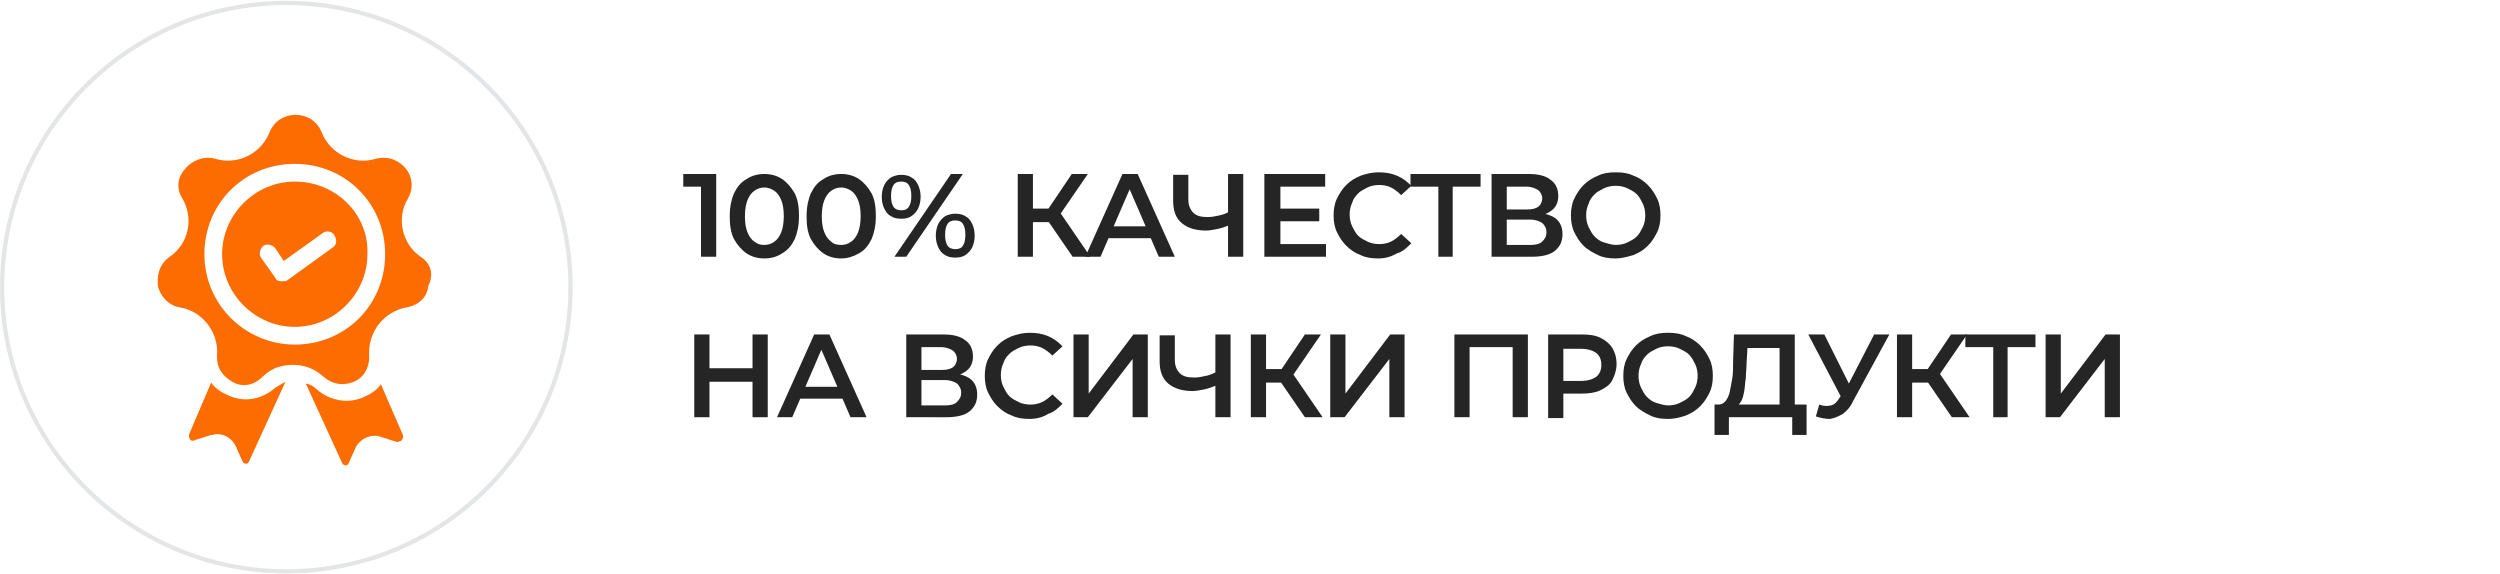 <?xml version="1.0" encoding="utf-8"?>
<!-- Generator: Adobe Illustrator 23.0.3, SVG Export Plug-In . SVG Version: 6.00 Build 0)  -->
<svg version="1.1" id="Layer_1" xmlns="http://www.w3.org/2000/svg" xmlns:xlink="http://www.w3.org/1999/xlink" x="0px" y="0px"
	 width="296px" height="68px" viewBox="0 0 296 68" style="enable-background:new 0 0 296 68;" xml:space="preserve">
<style type="text/css">
	.st0{fill:#E4E5E6;}
	.st1{fill:#252525;}
	.st2{fill:#FC6C01;}
	.st3{fill:#232323;}
</style>
<g>
	<path class="st0" d="M33.9,0.6c18.4,0,33.4,15,33.4,33.4s-15,33.4-33.4,33.4c-18.4,0-33.4-15-33.4-33.4S15.5,0.6,33.9,0.6
		 M33.9,0.1C15.2,0.1,0,15.3,0,34s15.2,33.9,33.9,33.9c18.7,0,33.9-15.2,33.9-33.9S52.6,0.1,33.9,0.1L33.9,0.1z"/>
</g>
<g>
	<g>
		<path class="st1" d="M83,30.4v-9.1l0.8,0.8h-2.9v-1.5h3.9v9.8H83z"/>
		<path class="st1" d="M90.5,30.6c-0.8,0-1.5-0.2-2.1-0.6c-0.6-0.4-1.1-1-1.5-1.7c-0.4-0.8-0.5-1.7-0.5-2.7c0-1.1,0.2-2,0.5-2.7
			c0.4-0.8,0.8-1.3,1.5-1.7c0.6-0.4,1.3-0.6,2.1-0.6c0.8,0,1.5,0.2,2.1,0.6c0.6,0.4,1.1,1,1.5,1.7c0.4,0.8,0.5,1.7,0.5,2.7
			c0,1.1-0.2,2-0.5,2.7c-0.4,0.8-0.8,1.3-1.5,1.7C92,30.4,91.3,30.6,90.5,30.6z M90.5,29c0.4,0,0.8-0.1,1.2-0.4
			c0.3-0.2,0.6-0.6,0.8-1.1c0.2-0.5,0.3-1.2,0.3-1.9c0-0.8-0.1-1.4-0.3-1.9c-0.2-0.5-0.5-0.9-0.8-1.1c-0.3-0.2-0.7-0.4-1.2-0.4
			c-0.4,0-0.8,0.1-1.2,0.4c-0.3,0.2-0.6,0.6-0.8,1.1c-0.2,0.5-0.3,1.2-0.3,1.9c0,0.8,0.1,1.4,0.3,1.9c0.2,0.5,0.5,0.9,0.8,1.1
			C89.7,28.9,90,29,90.5,29z"/>
		<path class="st1" d="M99.6,30.6c-0.8,0-1.5-0.2-2.1-0.6c-0.6-0.4-1.1-1-1.5-1.7c-0.4-0.8-0.5-1.7-0.5-2.7c0-1.1,0.2-2,0.5-2.7
			c0.4-0.8,0.8-1.3,1.5-1.7c0.6-0.4,1.3-0.6,2.1-0.6c0.8,0,1.5,0.2,2.1,0.6c0.6,0.4,1.1,1,1.5,1.7c0.4,0.8,0.5,1.7,0.5,2.7
			c0,1.1-0.2,2-0.5,2.7c-0.4,0.8-0.8,1.3-1.5,1.7C101,30.4,100.3,30.6,99.6,30.6z M99.6,29c0.4,0,0.8-0.1,1.2-0.4
			c0.3-0.2,0.6-0.6,0.8-1.1c0.2-0.5,0.3-1.2,0.3-1.9c0-0.8-0.1-1.4-0.3-1.9c-0.2-0.5-0.5-0.9-0.8-1.1c-0.3-0.2-0.7-0.4-1.2-0.4
			c-0.4,0-0.8,0.1-1.2,0.4c-0.3,0.2-0.6,0.6-0.8,1.1c-0.2,0.5-0.3,1.2-0.3,1.9c0,0.8,0.1,1.4,0.3,1.9c0.2,0.5,0.5,0.9,0.8,1.1
			C98.7,28.9,99.1,29,99.6,29z"/>
		<path class="st1" d="M106.7,25.9c-0.5,0-0.9-0.1-1.2-0.3c-0.4-0.2-0.6-0.5-0.8-0.9c-0.2-0.4-0.3-0.9-0.3-1.4s0.1-1,0.3-1.4
			c0.2-0.4,0.5-0.7,0.8-0.9c0.4-0.2,0.8-0.3,1.2-0.3c0.5,0,0.9,0.1,1.2,0.3c0.4,0.2,0.6,0.5,0.8,0.9c0.2,0.4,0.3,0.9,0.3,1.4
			c0,0.5-0.1,1-0.3,1.4c-0.2,0.4-0.5,0.7-0.8,0.9C107.6,25.8,107.2,25.9,106.7,25.9z M106.7,24.9c0.4,0,0.7-0.1,0.9-0.4
			s0.3-0.7,0.3-1.3s-0.1-1-0.3-1.3s-0.5-0.4-0.9-0.4c-0.4,0-0.7,0.1-0.9,0.4s-0.3,0.7-0.3,1.3s0.1,1,0.3,1.3S106.4,24.9,106.7,24.9z
			 M105.9,30.4l6.7-9.8h1.4l-6.7,9.8H105.9z M113.1,30.5c-0.5,0-0.9-0.1-1.2-0.3c-0.4-0.2-0.6-0.5-0.8-0.9s-0.3-0.9-0.3-1.4
			s0.1-1,0.3-1.4s0.5-0.7,0.8-0.9c0.4-0.2,0.8-0.3,1.2-0.3c0.5,0,0.9,0.1,1.2,0.3c0.4,0.2,0.6,0.5,0.8,0.9s0.3,0.9,0.3,1.4
			s-0.1,1-0.3,1.4s-0.5,0.7-0.8,0.9C114,30.4,113.6,30.5,113.1,30.5z M113.1,29.5c0.4,0,0.7-0.1,0.9-0.4c0.2-0.3,0.3-0.7,0.3-1.3
			s-0.1-1-0.3-1.3c-0.2-0.3-0.5-0.4-0.9-0.4c-0.4,0-0.7,0.1-0.9,0.4s-0.3,0.7-0.3,1.3s0.1,1,0.3,1.3S112.8,29.5,113.1,29.5z"/>
		<path class="st1" d="M120.5,30.4v-9.8h1.8v9.8H120.5z M121.8,26.3v-1.6h3.3v1.6H121.8z M125.3,25.7l-1.7-0.2l3.3-4.9h1.9
			L125.3,25.7z M127,30.4l-3.3-4.8l1.5-0.9l3.9,5.7H127z"/>
		<path class="st1" d="M128.5,30.4l4.4-9.8h1.8l4.4,9.8h-1.9l-3.8-8.8h0.7l-3.8,8.8H128.5z M130.5,28.2l0.5-1.4h5.3l0.5,1.4H130.5z"
			/>
		<path class="st1" d="M145.7,26.6c-0.5,0.2-1,0.4-1.5,0.5s-1,0.2-1.4,0.2c-1.2,0-2.2-0.3-2.9-0.9c-0.7-0.6-1-1.5-1-2.6v-3.1h1.8
			v2.9c0,0.7,0.2,1.2,0.6,1.6c0.4,0.4,1,0.5,1.7,0.5c0.5,0,0.9-0.1,1.4-0.2s0.9-0.3,1.3-0.5L145.7,26.6z M145.4,30.4v-9.8h1.8v9.8
			H145.4z"/>
		<path class="st1" d="M151.5,28.9h5.5v1.5h-7.3v-9.8h7.2v1.5h-5.3V28.9z M151.3,24.7h4.9v1.5h-4.9V24.7z"/>
		<path class="st1" d="M163.2,30.6c-0.8,0-1.5-0.1-2.1-0.4c-0.6-0.2-1.2-0.6-1.7-1.1c-0.5-0.5-0.8-1-1.1-1.6c-0.3-0.6-0.4-1.3-0.4-2
			c0-0.7,0.1-1.4,0.4-2c0.3-0.6,0.6-1.1,1.1-1.6c0.5-0.5,1-0.8,1.7-1.1c0.6-0.2,1.3-0.4,2.1-0.4c0.8,0,1.5,0.1,2.2,0.4
			c0.7,0.3,1.2,0.7,1.7,1.2l-1.2,1.1c-0.4-0.4-0.8-0.7-1.2-0.9c-0.4-0.2-0.9-0.3-1.4-0.3c-0.5,0-1,0.1-1.4,0.3
			c-0.4,0.2-0.8,0.4-1.1,0.7s-0.6,0.7-0.7,1.1c-0.2,0.4-0.3,0.9-0.3,1.4s0.1,1,0.3,1.4c0.2,0.4,0.4,0.8,0.7,1.1
			c0.3,0.3,0.7,0.5,1.1,0.7c0.4,0.2,0.9,0.3,1.4,0.3c0.5,0,1-0.1,1.4-0.3c0.4-0.2,0.8-0.5,1.2-0.9l1.2,1.1c-0.5,0.5-1,1-1.7,1.2
			C164.7,30.4,164,30.6,163.2,30.6z"/>
		<path class="st1" d="M170.3,30.4v-8.7l0.4,0.4h-3.7v-1.5h8.3v1.5h-3.7l0.4-0.4v8.7H170.3z"/>
		<path class="st1" d="M176.6,30.4v-9.8h4.4c1.1,0,2,0.2,2.6,0.7c0.6,0.4,0.9,1.1,0.9,1.9c0,0.8-0.3,1.4-0.9,1.8
			c-0.6,0.4-1.4,0.7-2.3,0.7l0.3-0.5c1.1,0,1.9,0.2,2.5,0.6c0.6,0.4,0.9,1.1,0.9,1.9c0,0.9-0.3,1.5-0.9,2c-0.6,0.5-1.6,0.7-2.8,0.7
			H176.6z M178.4,24.8h2.4c0.6,0,1-0.1,1.3-0.3s0.5-0.6,0.5-1s-0.2-0.8-0.5-1s-0.8-0.4-1.3-0.4h-2.4V24.8z M178.4,29h2.8
			c0.6,0,1.1-0.1,1.4-0.4s0.5-0.6,0.5-1.1c0-0.5-0.2-0.8-0.5-1.1c-0.3-0.2-0.8-0.4-1.4-0.4h-2.8V29z"/>
		<path class="st1" d="M191.3,30.6c-0.8,0-1.5-0.1-2.1-0.4c-0.6-0.3-1.2-0.6-1.7-1.1s-0.8-1-1.1-1.6c-0.3-0.6-0.4-1.3-0.4-2
			c0-0.7,0.1-1.4,0.4-2c0.3-0.6,0.6-1.1,1.1-1.6s1-0.8,1.7-1.1c0.6-0.3,1.3-0.4,2.1-0.4c0.8,0,1.5,0.1,2.1,0.4
			c0.6,0.2,1.2,0.6,1.7,1.1c0.5,0.5,0.8,1,1.1,1.6s0.4,1.3,0.4,2c0,0.7-0.1,1.4-0.4,2s-0.6,1.1-1.1,1.6c-0.5,0.5-1,0.8-1.7,1.1
			C192.7,30.4,192,30.6,191.3,30.6z M191.3,29c0.5,0,1-0.1,1.4-0.3s0.8-0.4,1.1-0.7c0.3-0.3,0.5-0.7,0.7-1.1s0.3-0.9,0.3-1.4
			s-0.1-1-0.3-1.4s-0.4-0.8-0.7-1.1s-0.7-0.5-1.1-0.7s-0.9-0.3-1.4-0.3s-1,0.1-1.4,0.3s-0.8,0.4-1.1,0.7c-0.3,0.3-0.6,0.7-0.7,1.1
			c-0.2,0.4-0.3,0.9-0.3,1.4c0,0.5,0.1,1,0.3,1.4c0.2,0.4,0.4,0.8,0.7,1.1c0.3,0.3,0.7,0.6,1.1,0.7S190.8,29,191.3,29z"/>
		<path class="st1" d="M84,49.4h-1.8v-9.8H84V49.4z M89.2,45.2h-5.3v-1.6h5.3V45.2z M89.1,39.6h1.8v9.8h-1.8V39.6z"/>
		<path class="st1" d="M92,49.4l4.4-9.8h1.8l4.4,9.8h-1.9l-3.8-8.8h0.7l-3.8,8.8H92z M94.1,47.2l0.5-1.4h5.3l0.5,1.4H94.1z"/>
		<path class="st1" d="M107.3,49.4v-9.8h4.4c1.1,0,2,0.2,2.6,0.7c0.6,0.4,0.9,1.1,0.9,1.9c0,0.8-0.3,1.4-0.9,1.8
			c-0.6,0.4-1.4,0.7-2.3,0.7l0.3-0.5c1.1,0,1.9,0.2,2.5,0.6c0.6,0.4,0.9,1.1,0.9,1.9c0,0.9-0.3,1.5-0.9,2c-0.6,0.5-1.6,0.7-2.8,0.7
			H107.3z M109.1,43.8h2.4c0.6,0,1-0.1,1.3-0.3c0.3-0.2,0.5-0.6,0.5-1s-0.2-0.8-0.5-1c-0.3-0.2-0.8-0.4-1.3-0.4h-2.4V43.8z
			 M109.1,48h2.8c0.6,0,1.1-0.1,1.4-0.4s0.5-0.6,0.5-1.1c0-0.5-0.2-0.8-0.5-1.1c-0.3-0.2-0.8-0.4-1.4-0.4h-2.8V48z"/>
		<path class="st1" d="M121.9,49.6c-0.8,0-1.5-0.1-2.1-0.4c-0.6-0.2-1.2-0.6-1.7-1.1c-0.5-0.5-0.8-1-1.1-1.6c-0.3-0.6-0.4-1.3-0.4-2
			c0-0.7,0.1-1.4,0.4-2c0.3-0.6,0.6-1.1,1.1-1.6c0.5-0.5,1-0.8,1.7-1.1c0.6-0.2,1.3-0.4,2.1-0.4c0.8,0,1.5,0.1,2.2,0.4
			c0.7,0.3,1.2,0.7,1.7,1.2l-1.2,1.1c-0.4-0.4-0.8-0.7-1.2-0.9c-0.4-0.2-0.9-0.3-1.4-0.3c-0.5,0-1,0.1-1.4,0.3
			c-0.4,0.2-0.8,0.4-1.1,0.7s-0.6,0.7-0.7,1.1c-0.2,0.4-0.3,0.9-0.3,1.4s0.1,1,0.3,1.4c0.2,0.4,0.4,0.8,0.7,1.1
			c0.3,0.3,0.7,0.5,1.1,0.7c0.4,0.2,0.9,0.3,1.4,0.3c0.5,0,1-0.1,1.4-0.3c0.4-0.2,0.8-0.5,1.2-0.9l1.2,1.1c-0.5,0.5-1,1-1.7,1.2
			C123.5,49.4,122.7,49.6,121.9,49.6z"/>
		<path class="st1" d="M127.1,49.4v-9.8h1.8v7l5.3-7h1.7v9.8h-1.8v-6.9l-5.3,6.9H127.1z"/>
		<path class="st1" d="M144.1,45.6c-0.5,0.2-1,0.4-1.5,0.5s-1,0.2-1.4,0.2c-1.2,0-2.2-0.3-2.9-0.9c-0.7-0.6-1-1.5-1-2.6v-3.1h1.8
			v2.9c0,0.7,0.2,1.2,0.6,1.6c0.4,0.4,1,0.5,1.7,0.5c0.5,0,0.9-0.1,1.4-0.2s0.9-0.3,1.3-0.5L144.1,45.6z M143.9,49.4v-9.8h1.8v9.8
			H143.9z"/>
		<path class="st1" d="M148.1,49.4v-9.8h1.8v9.8H148.1z M149.3,45.3v-1.6h3.3v1.6H149.3z M152.9,44.7l-1.7-0.2l3.3-4.9h1.9
			L152.9,44.7z M154.5,49.4l-3.3-4.8l1.5-0.9l3.9,5.7H154.5z"/>
		<path class="st1" d="M157.5,49.4v-9.8h1.8v7l5.3-7h1.7v9.8h-1.8v-6.9l-5.3,6.9H157.5z"/>
		<path class="st1" d="M172.2,49.4v-9.8h8.7v9.8h-1.8v-8.7l0.4,0.4h-5.9l0.4-0.4v8.7H172.2z"/>
		<path class="st1" d="M183.3,49.4v-9.8h4c0.9,0,1.6,0.1,2.2,0.4c0.6,0.3,1.1,0.7,1.4,1.2c0.3,0.5,0.5,1.1,0.5,1.9
			c0,0.7-0.2,1.3-0.5,1.9s-0.8,0.9-1.4,1.2c-0.6,0.3-1.4,0.4-2.2,0.4h-3l0.8-0.8v3.7H183.3z M185.1,46l-0.8-0.9h2.9
			c0.8,0,1.4-0.2,1.8-0.5s0.6-0.8,0.6-1.4c0-0.6-0.2-1.1-0.6-1.4s-1-0.5-1.8-0.5h-2.9l0.8-0.9V46z"/>
		<path class="st1" d="M197.5,49.6c-0.8,0-1.5-0.1-2.1-0.4c-0.6-0.3-1.2-0.6-1.7-1.1s-0.8-1-1.1-1.6c-0.3-0.6-0.4-1.3-0.4-2
			c0-0.7,0.1-1.4,0.4-2c0.3-0.6,0.6-1.1,1.1-1.6s1-0.8,1.7-1.1c0.6-0.3,1.3-0.4,2.1-0.4c0.8,0,1.5,0.1,2.1,0.4
			c0.6,0.2,1.2,0.6,1.7,1.1c0.5,0.5,0.8,1,1.1,1.6s0.4,1.3,0.4,2c0,0.7-0.1,1.4-0.4,2s-0.6,1.1-1.1,1.6c-0.5,0.5-1,0.8-1.7,1.1
			C199,49.4,198.3,49.6,197.5,49.6z M197.5,48c0.5,0,1-0.1,1.4-0.3s0.8-0.4,1.1-0.7c0.3-0.3,0.5-0.7,0.7-1.1s0.3-0.9,0.3-1.4
			s-0.1-1-0.3-1.4s-0.4-0.8-0.7-1.1s-0.7-0.5-1.1-0.7s-0.9-0.3-1.4-0.3s-1,0.1-1.4,0.3s-0.8,0.4-1.1,0.7c-0.3,0.3-0.6,0.7-0.7,1.1
			c-0.2,0.4-0.3,0.9-0.3,1.4c0,0.5,0.1,1,0.3,1.4c0.2,0.4,0.4,0.8,0.7,1.1c0.3,0.3,0.7,0.6,1.1,0.7S197,48,197.5,48z"/>
		<path class="st1" d="M203,51.5l0-3.6h10.9v3.6h-1.7v-2.1h-7.5v2.1H203z M210.7,48.6v-7.4h-3.8l-0.1,1.7c0,0.7-0.1,1.3-0.1,1.9
			c-0.1,0.6-0.1,1.1-0.2,1.6c-0.1,0.5-0.2,0.9-0.4,1.2s-0.4,0.5-0.7,0.6l-2-0.3c0.4,0,0.6-0.1,0.9-0.4c0.2-0.3,0.4-0.6,0.5-1.1
			c0.1-0.5,0.2-1,0.3-1.6c0.1-0.6,0.1-1.3,0.1-2.1l0.1-3.1h7.2v9H210.7z"/>
		<path class="st1" d="M218.4,47.8l-4.3-8.2h1.9l3.4,6.8L218.4,47.8z M215.4,47.9c0.5,0.2,1,0.2,1.4,0.1c0.4-0.1,0.7-0.4,1-0.9
			l0.5-0.7l0.2-0.2l3.4-6.6h1.8l-4.3,7.9c-0.3,0.7-0.8,1.2-1.2,1.5c-0.5,0.3-1,0.5-1.5,0.6c-0.6,0-1.1-0.1-1.7-0.3L215.4,47.9z"/>
		<path class="st1" d="M224.6,49.4v-9.8h1.8v9.8H224.6z M225.8,45.3v-1.6h3.3v1.6H225.8z M229.4,44.7l-1.7-0.2l3.3-4.9h1.9
			L229.4,44.7z M231.1,49.4l-3.3-4.8l1.5-0.9l3.9,5.7H231.1z"/>
		<path class="st1" d="M236,49.4v-8.7l0.4,0.4h-3.7v-1.5h8.3v1.5h-3.7l0.4-0.4v8.7H236z"/>
		<path class="st1" d="M242.2,49.4v-9.8h1.8v7l5.3-7h1.7v9.8h-1.8v-6.9l-5.3,6.9H242.2z"/>
	</g>
</g>
<g>
	<g>
		<g>
			<path class="st2" d="M32.6,45.9c-1.7,1.5-3.9,1.8-5.8,0.8c-0.7-0.3-1.4-0.8-1.8-1.4l-2.6,6.1c-0.1,0.3,0,0.4,0.1,0.6
				c0,0.1,0.3,0.3,0.6,0.1l1.9-0.6c0.3,0,0.4-0.1,0.7-0.1c1,0,1.8,0.6,2.2,1.4l0.8,1.8c0.1,0.3,0.4,0.3,0.4,0.3c0.1,0,0.3,0,0.4-0.3
				l4.3-9.4C33.4,45.4,33,45.7,32.6,45.9z"/>
		</g>
	</g>
	<g>
		<g>
			<path class="st2" d="M47.7,51.5l-2.6-6c-0.4,0.6-1.1,1.1-1.8,1.4c-1.9,1-4.2,0.6-5.8-0.8c-0.4-0.4-0.8-0.6-1.3-0.7l4.3,9.4
				c0.1,0.3,0.4,0.3,0.4,0.3c0.1,0,0.3,0,0.4-0.3l0.8-1.8c0.4-0.8,1.3-1.4,2.2-1.4c0.3,0,0.4,0,0.7,0.1l1.9,0.6
				c0.3,0.1,0.4-0.1,0.6-0.1C47.7,51.9,47.8,51.8,47.7,51.5z"/>
		</g>
	</g>
	<g>
		<g>
			<path class="st2" d="M49.8,30.4c-2.2-1.5-2.9-4.6-1.5-6.9c0.8-1.4,0.4-2.8-0.3-3.6c-0.7-0.8-1.9-1.5-3.5-1.1
				c-2.6,0.8-5.4-0.6-6.4-3.1c-0.6-1.5-1.9-2.1-3.1-2.1s-2.5,0.6-3.1,2.1c-1,2.5-3.8,3.9-6.4,3.1c-1.5-0.4-2.8,0.3-3.5,1.1
				c-0.8,0.8-1.3,2.2-0.4,3.6c1.4,2.4,0.7,5.4-1.5,6.9c-1.4,1-1.5,2.4-1.4,3.5c0.3,1.1,1.1,2.2,2.6,2.5c2.6,0.4,4.6,2.9,4.4,5.6
				c-0.1,1.7,0.8,2.6,1.8,3.2c1,0.6,2.4,0.6,3.6-0.6c1-1,2.2-1.4,3.6-1.4c1.3,0,2.5,0.4,3.6,1.4c1.3,1.1,2.6,1,3.6,0.6
				c1-0.4,1.9-1.5,1.8-3.2c-0.1-2.8,1.8-5.1,4.4-5.6c1.7-0.3,2.5-1.4,2.6-2.5C51.3,32.7,51.2,31.3,49.8,30.4z M34.9,40.8
				c-5.8,0-10.7-4.7-10.7-10.7s4.7-10.7,10.7-10.7s10.7,4.7,10.7,10.7S40.9,40.8,34.9,40.8z"/>
		</g>
	</g>
	<g>
		<g>
			<path class="st2" d="M34.9,21.5c-4.7,0-8.6,3.9-8.6,8.6s3.9,8.6,8.6,8.6s8.6-3.9,8.6-8.6C43.7,25.4,39.8,21.5,34.9,21.5z
				 M39.4,29.3l-5.4,3.9c-0.1,0.1-0.4,0.1-0.6,0.1h-0.1c-0.3,0-0.6-0.1-0.7-0.4l-1.7-2.4c-0.3-0.4-0.1-1.1,0.3-1.4
				c0.4-0.3,1.1-0.1,1.4,0.3l1,1.5l4.6-3.3c0.4-0.3,1.1-0.3,1.4,0.3C39.9,28.3,39.9,29,39.4,29.3z"/>
		</g>
	</g>
</g>
</svg>

